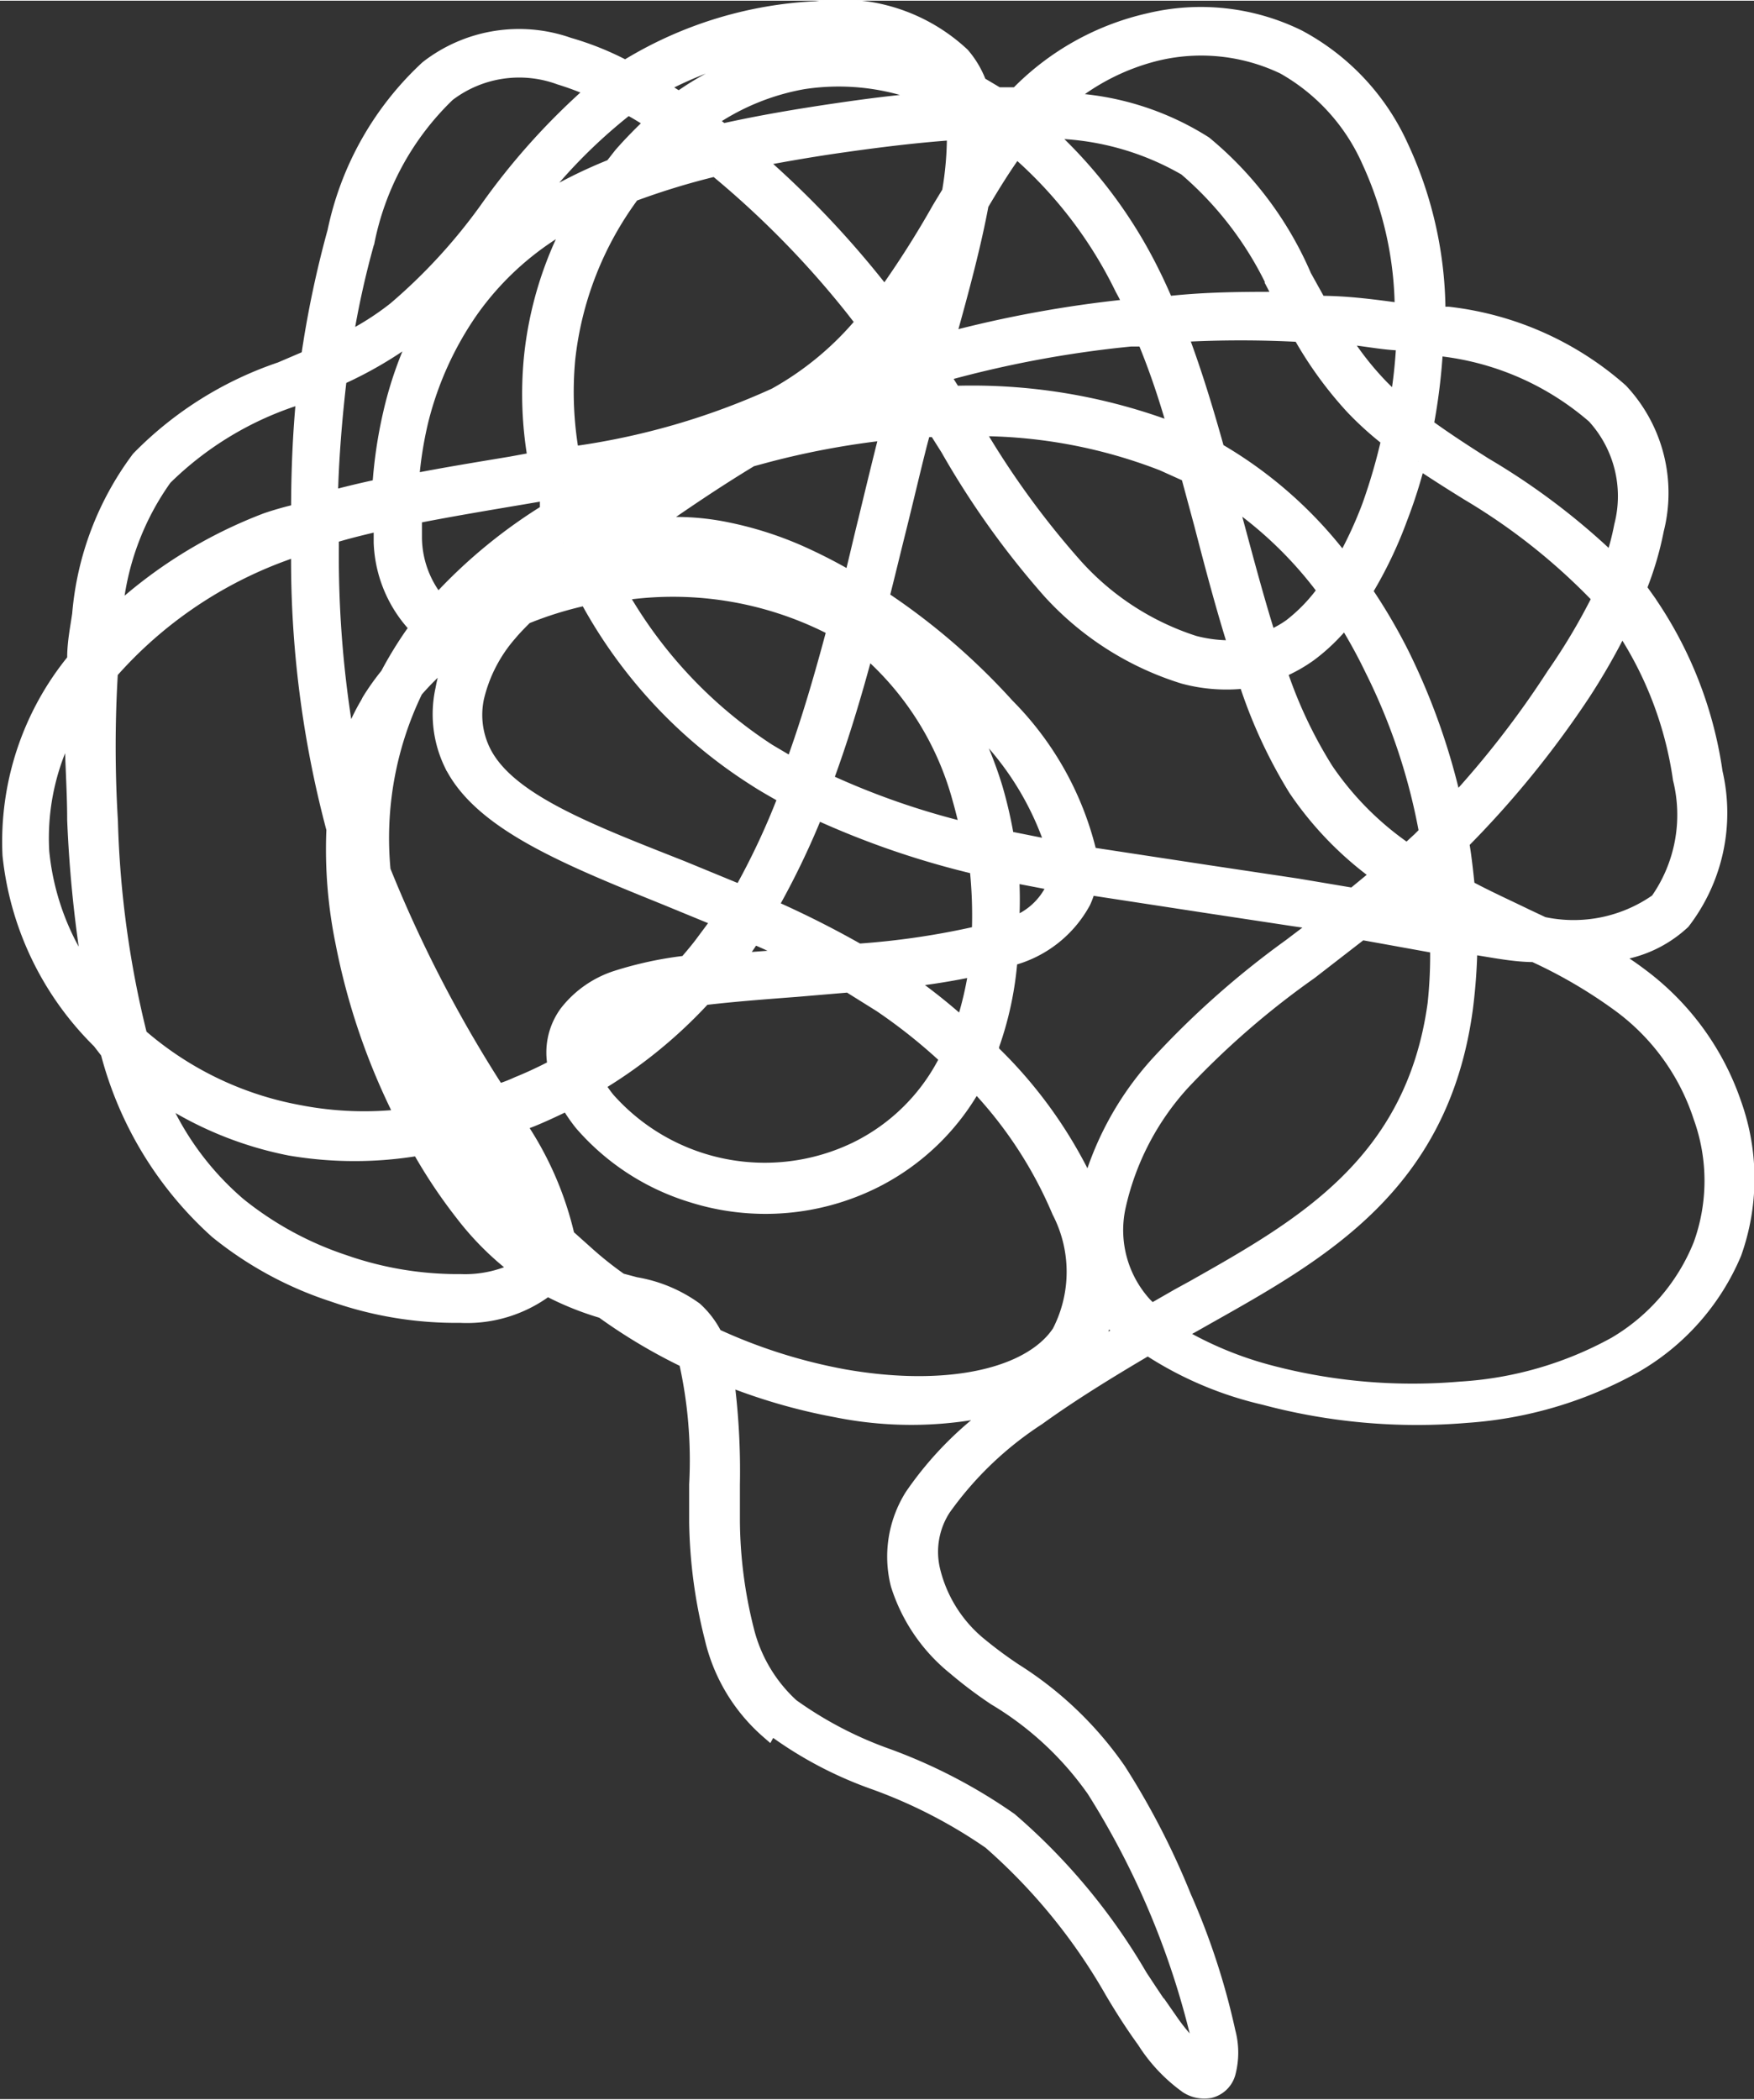 <svg xmlns="http://www.w3.org/2000/svg" width="12.43mm" height="14.88mm" viewBox="0 0 35.25 42.17"><rect x="0" y="0" width="35.25" height="42.17" fill="#333333" stroke="none"/><defs><style>.cls-1{fill:#fff;stroke:#fff;stroke-miterlimit:10;stroke-width:0.3px;}</style></defs><g id="Layer_2" data-name="Layer 2"><g id="Layer_1-2" data-name="Layer 1"><path class="cls-1" d="M15.44,34.78a3.55,3.55,0,0,1-1.13-1.88A10,10,0,0,1,14,30.57v-.75a9.09,9.09,0,0,0-.21-2.49,11,11,0,0,1-1.68-1A6,6,0,0,1,11,25.88a2.67,2.67,0,0,1-1.75.54A7.44,7.44,0,0,1,6.7,26a7.28,7.28,0,0,1-2.34-1.27,7.31,7.31,0,0,1-2.19-3.6L2,20.91a6.14,6.14,0,0,1-1.8-3.74,5.75,5.75,0,0,1,1.3-3.92l0-.05c0-.3.06-.59.1-.87A6.06,6.06,0,0,1,2.79,9.2,7.22,7.22,0,0,1,5.64,7.41l.56-.24a20.69,20.69,0,0,1,.53-2.53A6.2,6.2,0,0,1,8.59,1.35,3,3,0,0,1,11.43.89a5.92,5.92,0,0,1,1.14.46l.08-.05A8,8,0,0,1,16.4.16a3.58,3.58,0,0,1,2.94.93,1.88,1.88,0,0,1,.34.58l.37.22.05,0h.34A5.33,5.33,0,0,1,23.09.4a4.45,4.45,0,0,1,3,.33,4.68,4.68,0,0,1,2.06,2.19A7.93,7.93,0,0,1,28.9,6.3l.21,0a6.31,6.31,0,0,1,3.46,1.54,3,3,0,0,1,.72,2.79,6.5,6.5,0,0,1-.35,1.18l.05.07a8.07,8.07,0,0,1,1.48,3.63,3.59,3.59,0,0,1-.65,3,2.44,2.44,0,0,1-1.5.65,6.1,6.1,0,0,1,.65.43,5.37,5.37,0,0,1,1.88,2.58,4.46,4.46,0,0,1,0,3,4.72,4.72,0,0,1-2,2.26,8.06,8.06,0,0,1-3.37,1,11.89,11.89,0,0,1-4.07-.36,7.2,7.2,0,0,1-2.34-1c-.8.47-1.56.94-2.21,1.41a7,7,0,0,0-1.9,1.82,1.6,1.6,0,0,0-.21,1.26A2.77,2.77,0,0,0,19.64,33a8.6,8.6,0,0,0,.75.56,7.2,7.2,0,0,1,2.09,2,15.43,15.43,0,0,1,1.31,2.54,14.23,14.23,0,0,1,.89,2.72,1.6,1.6,0,0,1,0,.83.5.5,0,0,1-.37.35.64.64,0,0,1-.45-.09A3.26,3.26,0,0,1,23,41c-.21-.29-.42-.61-.65-1a11.69,11.69,0,0,0-2.45-3,10.09,10.09,0,0,0-2.33-1.2,7.86,7.86,0,0,1-2.08-1.11ZM19.85,2.61v0l0,0Zm9,4.38a11.92,11.92,0,0,1-.19,1.55c.37.27.77.53,1.18.79a13.82,13.82,0,0,1,2.56,1.94,5.51,5.51,0,0,0,.19-.72,2.38,2.38,0,0,0-.55-2.2A5.68,5.68,0,0,0,29,7Zm-.35,2.27a9.94,9.94,0,0,1-.36,1.13,8.46,8.46,0,0,1-.71,1.48,11.24,11.24,0,0,1,.74,1.26,13.34,13.34,0,0,1,1.06,3,19.11,19.11,0,0,0,2-2.58A12.42,12.42,0,0,0,32.15,12,12.42,12.42,0,0,0,29.51,9.9c-.34-.21-.67-.42-1-.64Zm.88,7.68c.05.3.08.59.11.88.39.21.79.39,1.18.58l.34.16a2.92,2.92,0,0,0,2.3-.47,3,3,0,0,0,.46-2.45,7.42,7.42,0,0,0-1.18-3.08,13.25,13.25,0,0,1-.77,1.35,19.63,19.63,0,0,1-2.44,3Zm.16,2.12a11.26,11.26,0,0,1-.09,1.2c-.48,3.54-2.88,4.89-5.19,6.19l-.3.17-.31.17a7.31,7.31,0,0,0,1.87.78,11.25,11.25,0,0,0,3.83.33A7.35,7.35,0,0,0,32.46,27,4.08,4.08,0,0,0,34.18,25a3.78,3.78,0,0,0,0-2.57,4.54,4.54,0,0,0-1.64-2.26,9.83,9.83,0,0,0-1.71-1c-.4,0-.83-.09-1.28-.16ZM10,11.88l.26-.16a5.43,5.43,0,0,1,.82-.57l.23-.16,0-.1a9.67,9.67,0,0,0-1.37,1l.1,0Zm1-1.65L11,9.89l-.53.09c-.71.12-1.43.24-2.14.38,0,.15,0,.31,0,.45a2.06,2.06,0,0,0,.47,1.27,10.34,10.34,0,0,1,2.25-1.85Zm-.24-1a7.61,7.61,0,0,1-.08-2.07,7.36,7.36,0,0,1,.85-2.75A5.91,5.91,0,0,0,9.46,6.23a6.7,6.7,0,0,0-1,2.21,7.7,7.7,0,0,0-.19,1.22c.66-.13,1.34-.24,2-.35l.49-.09Zm1.68,2.65a9.19,9.19,0,0,0,3,3.2l.49.29c.33-.9.6-1.84.85-2.78l-.08,0a7,7,0,0,0-4.3-.67Zm4.14,3.79a15.39,15.39,0,0,0,2.87,1c-.05-.21-.1-.42-.16-.63a6.08,6.08,0,0,0-1.88-3c-.24.9-.51,1.8-.83,2.66Zm3.59,1.15,1,.2a6,6,0,0,0-1.46-2.39c-.13-.15-.28-.3-.42-.45A8,8,0,0,1,20,15.82a8.84,8.84,0,0,1,.23,1Zm1.67.33,2.43.37,1.8.27,1.13.19.51-.42a6.85,6.85,0,0,1-1.67-1.72,9.92,9.92,0,0,1-1-2.17,3.32,3.32,0,0,1-1.25-.09,6.05,6.05,0,0,1-2.69-1.71A17.17,17.17,0,0,1,19.05,9l-.24-.38h-.25l-.06.22c-.14.54-.28,1.15-.43,1.75s-.23.94-.35,1.41a13.32,13.32,0,0,1,2.52,2.17,6.25,6.25,0,0,1,1.66,3ZM24.84,13c-.25-.79-.47-1.62-.69-2.47l-.27-1-.51-.23a10.27,10.27,0,0,0-3.76-.7l0,0a17.28,17.28,0,0,0,2,2.76A5.46,5.46,0,0,0,24,12.91a2.83,2.83,0,0,0,.86.09Zm-1.2-4.32C23.45,8,23.25,7.4,23,6.8l-.28,0a22.21,22.21,0,0,0-3.79.71l.24.38a11.41,11.41,0,0,1,4.45.75Zm-5.57-.87-.64.24L18,8l0-.17Zm-3,1.42c-.71.43-1.37.88-2,1.32a5.07,5.07,0,0,1,1.54.08,7.14,7.14,0,0,1,1.45.46,10.46,10.46,0,0,1,1.05.54c.1-.4.19-.8.29-1.2.14-.58.28-1.16.43-1.75a16.63,16.63,0,0,0-2.42.45l-.37.1ZM8.39,12.6a2.59,2.59,0,0,1-.73-1.71l0-.39c-.34.08-.68.16-1,.26V11A21.76,21.76,0,0,0,7,15a4.26,4.26,0,0,1,.36-.82,1.09,1.09,0,0,0,.06-.11,4.87,4.87,0,0,1,.37-.52,7.82,7.82,0,0,1,.5-.82l.09-.12ZM7.63,9.81a9.13,9.13,0,0,1,.22-1.52,7.6,7.6,0,0,1,.57-1.62l-.06,0a8,8,0,0,1-1.54.91c-.09.77-.16,1.58-.18,2.42q.48-.13,1-.24Zm3-5.62a9.75,9.75,0,0,1,1.67-.86l.18-.23c.2-.23.42-.45.64-.66-.17-.11-.33-.21-.5-.3a10.73,10.73,0,0,0-2,2.05Zm3-2.2A5.62,5.62,0,0,1,16,1a5.27,5.27,0,0,1,2.09.09A4.42,4.42,0,0,0,16.43.83a7.62,7.62,0,0,0-3.18.9l.41.26ZM21.4,2a5.62,5.62,0,0,1,2.81.87,7.08,7.08,0,0,1,2,2.67l.3.54c.59,0,1.15.08,1.67.15a7.22,7.22,0,0,0-.66-3A4.06,4.06,0,0,0,25.8,1.33a3.84,3.84,0,0,0-2.56-.27A4.54,4.54,0,0,0,21.4,2Zm1.1,24.72,0,0a3.18,3.18,0,0,1-.27-.37,2.37,2.37,0,0,1-.31.79l.62-.38ZM21.85,24a6.22,6.22,0,0,1,1.41-2.63A17.59,17.59,0,0,1,25.93,19l.62-.47L26,18.45l-1.78-.27-2.35-.36a1.42,1.42,0,0,1-.1.29,2.32,2.32,0,0,1-1.47,1.14A6.71,6.71,0,0,1,19.93,21l0,.12a9.12,9.12,0,0,1,2,2.85Zm-.63-6.26-.89-.17a8.19,8.19,0,0,1,0,1,1.41,1.41,0,0,0,.81-.68.58.58,0,0,0,0-.14Zm-1.59-.33A17.24,17.24,0,0,1,16.4,16.3a16,16,0,0,1-.92,1.91,19.52,19.52,0,0,1,1.77.89,15.66,15.66,0,0,0,2.43-.36,9.11,9.11,0,0,0-.05-1.37ZM15.79,16c-.21-.12-.41-.23-.61-.36A9.83,9.83,0,0,1,11.79,12a7.31,7.31,0,0,0-1.23.38c-.11.11-.22.22-.32.34A3,3,0,0,0,9.58,14a1.66,1.66,0,0,0,.12,1.06c.47,1,2.1,1.62,4,2.37l1.19.49A14.51,14.51,0,0,0,15.79,16Zm-3.9-5.42.23-.17-.24.13v0Zm5.62-3.29.36-.12L17.77,7l-.26.27Zm1.54-.48a23.6,23.6,0,0,1,3.61-.66h.08q-.09-.2-.18-.36A8.72,8.72,0,0,0,20.42,3c-.24.33-.47.7-.7,1.09-.15.81-.39,1.71-.67,2.71Zm.13-4.16c-.72.05-1.47.14-2.24.25-.57.08-1.15.18-1.73.29a19.27,19.27,0,0,1,2.46,2.58l.11.14a19.23,19.23,0,0,0,1.1-1.73l.2-.33a6.68,6.68,0,0,0,.1-1.2Zm-4.8.73a14.73,14.73,0,0,0-1.67.51,6.78,6.78,0,0,0-1.3,3.32,7.16,7.16,0,0,0,.08,1.9,14.55,14.55,0,0,0,4.09-1.18,6.23,6.23,0,0,0,1.77-1.47l-.21-.27a18.78,18.78,0,0,0-2.76-2.81ZM11.64,9.77l0,.11A2.55,2.55,0,0,1,12,9.71l-.36.06ZM23.45,6.09C24.24,6,25,6,25.76,6l-.1-.19a7,7,0,0,0-1.83-2.44A5.56,5.56,0,0,0,21,2.62a9.49,9.49,0,0,1,2.16,2.86c.1.2.19.4.28.61Zm4.76.79c-.39,0-.81-.1-1.24-.13a6,6,0,0,0,.72.94c.12.13.26.26.39.38a9.83,9.83,0,0,0,.13-1.19Zm-2.06-.17a22.09,22.09,0,0,0-2.43,0c.28.74.52,1.53.74,2.32A8.55,8.55,0,0,1,27,11.28a8.27,8.27,0,0,0,.52-1.12,11.52,11.52,0,0,0,.39-1.34,6.49,6.49,0,0,1-.73-.66,7.75,7.75,0,0,1-1.05-1.45ZM24.71,10l.09.33c.23.85.45,1.69.7,2.48a2.11,2.11,0,0,0,.44-.24,3.4,3.4,0,0,0,.69-.72A8,8,0,0,0,24.71,10Zm1,3.46a9.15,9.15,0,0,0,.94,2,6.16,6.16,0,0,0,1.63,1.63l.25-.23.14-.14a12.17,12.17,0,0,0-1.09-3.28,10.44,10.44,0,0,0-.55-1,3.84,3.84,0,0,1-.71.69,3.05,3.05,0,0,1-.61.34Zm2.63,4.45-.22.19.74.13h0l-.52-.31Zm-.9.75-1.11.86a16.82,16.82,0,0,0-2.56,2.22,5.43,5.43,0,0,0-1.3,2.51A2.22,2.22,0,0,0,23,26.2l.14.14.54-.31.31-.17c2.16-1.22,4.41-2.49,4.85-5.7A9.22,9.22,0,0,0,28.89,19l-1.05-.19-.39-.07ZM18.81,2a4.71,4.71,0,0,0-2.67-.37,4.78,4.78,0,0,0-1.89.78l.27.21,0,0c.76-.17,1.54-.3,2.29-.41s1.33-.18,2-.23Zm-5.12.84,0,0,.06,0ZM10.42,25.49A5.83,5.83,0,0,1,9.3,24.38a10.42,10.42,0,0,1-.88-1.32,7.74,7.74,0,0,1-2.59,0,7.24,7.24,0,0,1-2.65-1.1A5.87,5.87,0,0,0,4.8,24.2a6.75,6.75,0,0,0,2.11,1.15,6.92,6.92,0,0,0,2.35.39,2.41,2.41,0,0,0,1.16-.25ZM8.09,22.42a13.4,13.4,0,0,1-1.2-3.5,9.31,9.31,0,0,1-.18-2.27A21,21,0,0,1,6,11.05V11l-.38.14a8.53,8.53,0,0,0-3.4,2.35,24.75,24.75,0,0,0,0,3,20,20,0,0,0,.59,4.31A6.7,6.7,0,0,0,6,22.34a6.87,6.87,0,0,0,2.13.08Zm1.93.89c-.09-.17-.2-.34-.31-.53l-.05,0,.36.51Zm0-1.39,0,0a3.12,3.12,0,0,0,.39-.15c.25-.1.5-.22.75-.35a1.35,1.35,0,0,1,.23-1.08,2.07,2.07,0,0,1,1-.7,7.39,7.39,0,0,1,1.4-.3c.12-.14.24-.28.35-.43s.22-.29.32-.44l-1.07-.44c-2-.81-3.74-1.51-4.32-2.7a2.3,2.3,0,0,1-.17-1.49,2.87,2.87,0,0,1,.23-.72,5.49,5.49,0,0,0-.78.74,6.81,6.81,0,0,0-.65,3.62A26.33,26.33,0,0,0,10,21.92Zm1.83-.83A9.3,9.3,0,0,0,13,20.23l-.33.1a1.39,1.39,0,0,0-.7.46.56.56,0,0,0-.12.3Zm-1.45,1.47a6.62,6.62,0,0,1,1,2.27l.38.34a7.23,7.23,0,0,0,.69.55l.3.08a2.85,2.85,0,0,1,1.2.5,1.8,1.8,0,0,1,.4.53,10.83,10.83,0,0,0,2.58.82c1.86.33,3.47.07,4.19-.7a1.57,1.57,0,0,0,.15-.19,2.64,2.64,0,0,0,0-2.43,8.49,8.49,0,0,0-1.69-2.57,4.74,4.74,0,0,1-2,1.94A4.9,4.9,0,0,1,13.9,24a4.77,4.77,0,0,1-2.21-1.44,3.32,3.32,0,0,1-.28-.41c-.25.12-.5.24-.75.34l-.29.11Zm4.74-3.76c-.11.17-.22.33-.34.49L16,19.2c-.29-.14-.58-.28-.87-.4Zm-1,1.24A9.61,9.61,0,0,1,12,21.78a2.73,2.73,0,0,0,.21.3,4.22,4.22,0,0,0,5,1,4,4,0,0,0,1.83-1.83,11,11,0,0,0-1.34-1.07l-.64-.4L16,19.87c-.66.05-1.31.1-1.89.17ZM9.35,22.18,8.63,21a12.06,12.06,0,0,0,.65,1.23l.07,0ZM6,10.26Q6,9.06,6.1,8L5.91,8a6.69,6.69,0,0,0-2.6,1.59,5.45,5.45,0,0,0-1,2.74,9.39,9.39,0,0,1,3.05-1.89A6.5,6.5,0,0,1,6,10.26ZM7.38,4.83a17.79,17.79,0,0,0-.44,2,5.64,5.64,0,0,0,1-.63,11.27,11.27,0,0,0,1.84-2A13.69,13.69,0,0,1,11.94,1.8a6,6,0,0,0-.69-.26A2.36,2.36,0,0,0,9,1.88a5.64,5.64,0,0,0-1.63,3ZM18.21,6.48l.17.23L18.59,6c-.12.18-.25.35-.38.53Zm-16.76,8a4.77,4.77,0,0,0-.61,2.62,5.17,5.17,0,0,0,1,2.59,25.28,25.28,0,0,1-.34-3.23c0-.68-.06-1.34-.05-2ZM15,32.73a3.06,3.06,0,0,0,.91,1.54,7.74,7.74,0,0,0,1.91,1,10.68,10.68,0,0,1,2.48,1.29,12.33,12.33,0,0,1,2.61,3.14c.23.35.44.67.63.92a3.82,3.82,0,0,0,.55.63c0-.08,0-.18,0-.29a16.48,16.48,0,0,0-2.1-5A6.49,6.49,0,0,0,20,34.11a8.58,8.58,0,0,1-.81-.61,3.49,3.49,0,0,1-1.14-1.67,2.29,2.29,0,0,1,.28-1.78,6.93,6.93,0,0,1,1.8-1.8,7.6,7.6,0,0,1-3.32.07,11.62,11.62,0,0,1-2.21-.64,14.29,14.29,0,0,1,.12,2.14v.74A9.19,9.19,0,0,0,15,32.73ZM19.35,20.6a6.9,6.9,0,0,0,.27-1.15,14.26,14.26,0,0,1-1.43.23,11.72,11.72,0,0,1,1.16.92Z"/></g></g></svg>